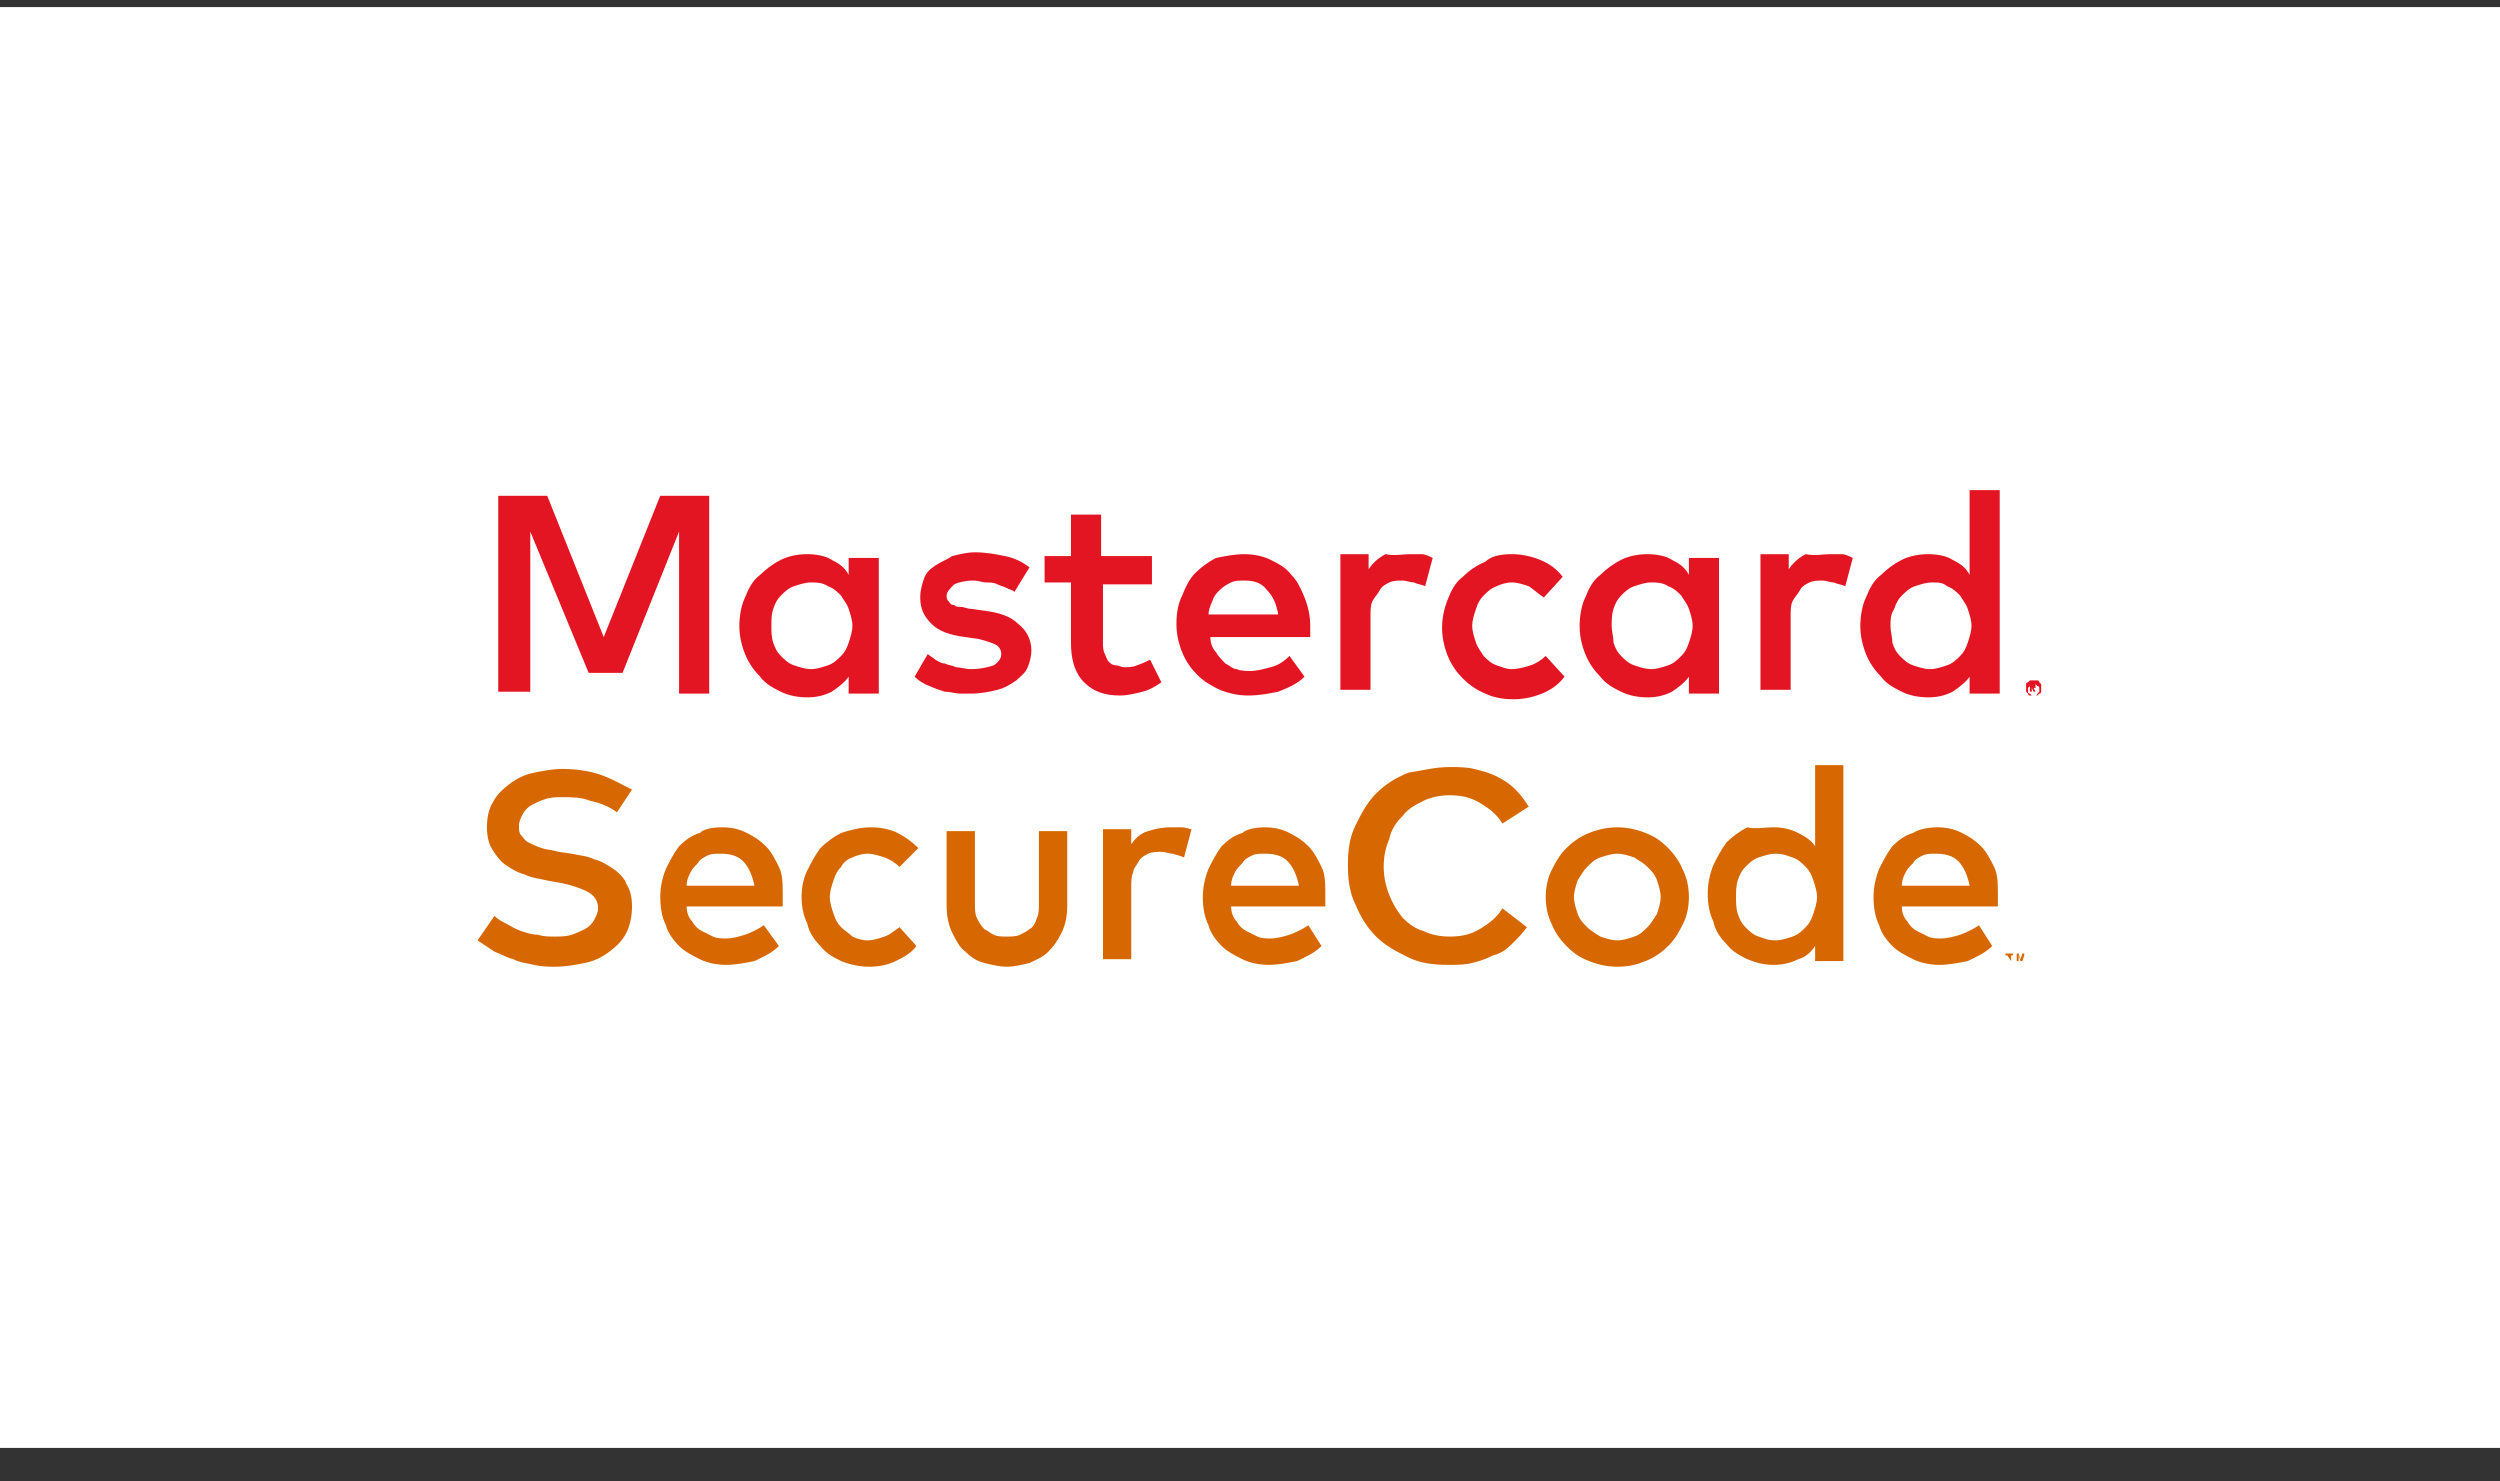 <svg width="54" height="32" viewBox="0 0 54 32" fill="none" xmlns="http://www.w3.org/2000/svg">
<rect x="0" y="0" width="54" height="32" fill="#333333" stroke="none"/>
<rect width="54" height="31.122" transform="translate(0 0.153)" fill="white"/>
<path d="M13.326 17.545C13.163 17.423 12.96 17.341 12.756 17.3C12.553 17.219 12.349 17.219 12.146 17.219C12.024 17.219 11.902 17.219 11.779 17.26C11.657 17.3 11.576 17.341 11.495 17.382C11.413 17.423 11.332 17.504 11.291 17.585C11.25 17.667 11.21 17.748 11.21 17.829C11.21 17.911 11.21 17.992 11.25 18.033C11.291 18.074 11.332 18.155 11.413 18.196C11.495 18.236 11.576 18.277 11.698 18.318C11.82 18.359 11.942 18.359 12.064 18.399L12.349 18.44C12.512 18.481 12.675 18.481 12.838 18.562C13 18.603 13.122 18.684 13.244 18.765C13.367 18.847 13.489 18.969 13.529 19.091C13.611 19.213 13.651 19.376 13.651 19.579C13.651 19.783 13.611 19.986 13.529 20.149C13.448 20.312 13.326 20.434 13.163 20.556C13 20.678 12.838 20.759 12.634 20.8C12.431 20.841 12.227 20.881 11.983 20.881C11.861 20.881 11.698 20.881 11.535 20.841C11.373 20.8 11.25 20.8 11.088 20.719C10.925 20.678 10.803 20.597 10.681 20.556C10.559 20.475 10.437 20.393 10.315 20.312L10.681 19.783C10.762 19.864 10.844 19.905 10.925 19.946C11.006 19.986 11.128 20.068 11.25 20.108C11.373 20.149 11.495 20.19 11.617 20.19C11.739 20.23 11.861 20.23 11.983 20.23C12.105 20.23 12.227 20.23 12.349 20.19C12.471 20.149 12.553 20.108 12.634 20.068C12.715 20.027 12.797 19.946 12.838 19.864C12.878 19.783 12.919 19.701 12.919 19.62C12.919 19.457 12.837 19.335 12.675 19.254C12.512 19.172 12.268 19.091 11.983 19.05L11.779 19.01C11.617 18.969 11.495 18.969 11.332 18.888C11.169 18.847 11.047 18.765 10.925 18.684C10.803 18.603 10.721 18.481 10.64 18.359C10.559 18.236 10.518 18.074 10.518 17.87C10.518 17.667 10.559 17.463 10.64 17.341C10.721 17.178 10.844 17.056 11.006 16.934C11.169 16.812 11.332 16.731 11.535 16.69C11.739 16.649 11.942 16.609 12.146 16.609C12.431 16.609 12.715 16.649 12.96 16.731C13.204 16.812 13.407 16.934 13.651 17.056L13.326 17.545ZM15.605 17.87C15.808 17.87 15.971 17.911 16.134 17.992C16.296 18.074 16.419 18.155 16.541 18.277C16.663 18.399 16.744 18.562 16.825 18.725C16.907 18.888 16.907 19.091 16.907 19.335C16.907 19.376 16.907 19.417 16.907 19.457C16.907 19.498 16.907 19.539 16.907 19.579H14.831C14.831 19.701 14.872 19.823 14.954 19.905C14.994 19.986 15.076 20.068 15.157 20.108C15.238 20.149 15.32 20.19 15.401 20.23C15.482 20.271 15.605 20.271 15.686 20.271C15.808 20.271 15.971 20.23 16.093 20.19C16.215 20.149 16.378 20.068 16.5 19.986L16.825 20.434C16.663 20.597 16.459 20.678 16.296 20.759C16.093 20.8 15.889 20.841 15.686 20.841C15.482 20.841 15.279 20.8 15.116 20.719C14.954 20.637 14.791 20.556 14.669 20.434C14.547 20.312 14.425 20.149 14.384 19.986C14.302 19.823 14.262 19.62 14.262 19.376C14.262 19.172 14.302 18.969 14.384 18.765C14.465 18.603 14.547 18.44 14.669 18.277C14.791 18.155 14.954 18.033 15.116 17.992C15.198 17.911 15.36 17.87 15.605 17.87ZM15.564 18.44C15.442 18.44 15.36 18.44 15.279 18.481C15.198 18.521 15.116 18.562 15.076 18.643C14.994 18.725 14.954 18.765 14.913 18.847C14.872 18.928 14.831 19.01 14.831 19.132H16.296C16.256 18.928 16.174 18.725 16.052 18.603C15.93 18.481 15.767 18.44 15.564 18.44ZM18.819 17.87C19.023 17.87 19.226 17.911 19.389 17.992C19.552 18.074 19.715 18.196 19.837 18.318L19.43 18.725C19.348 18.643 19.226 18.562 19.104 18.521C18.982 18.481 18.86 18.44 18.738 18.44C18.616 18.44 18.494 18.481 18.413 18.521C18.29 18.562 18.209 18.643 18.168 18.725C18.087 18.806 18.046 18.888 18.006 19.01C17.965 19.132 17.924 19.254 17.924 19.376C17.924 19.498 17.965 19.62 18.006 19.742C18.046 19.864 18.087 19.946 18.168 20.027C18.25 20.108 18.331 20.149 18.413 20.23C18.494 20.271 18.616 20.312 18.738 20.312C18.86 20.312 18.982 20.271 19.104 20.23C19.226 20.19 19.308 20.108 19.43 20.027L19.796 20.434C19.674 20.597 19.511 20.678 19.348 20.759C19.186 20.841 18.982 20.881 18.779 20.881C18.575 20.881 18.372 20.841 18.168 20.759C18.006 20.678 17.843 20.597 17.721 20.434C17.599 20.312 17.477 20.149 17.436 19.946C17.354 19.783 17.314 19.579 17.314 19.376C17.314 19.172 17.354 18.969 17.436 18.806C17.517 18.643 17.599 18.481 17.721 18.318C17.843 18.196 18.006 18.074 18.168 17.992C18.413 17.911 18.616 17.87 18.819 17.87ZM23.052 19.579C23.052 19.783 23.011 19.986 22.929 20.149C22.848 20.312 22.767 20.434 22.645 20.556C22.523 20.678 22.4 20.719 22.238 20.8C22.075 20.841 21.912 20.881 21.749 20.881C21.587 20.881 21.424 20.841 21.261 20.8C21.098 20.759 20.976 20.678 20.854 20.556C20.732 20.475 20.651 20.312 20.569 20.149C20.488 19.986 20.447 19.783 20.447 19.579V17.952H21.058V19.498C21.058 19.62 21.058 19.742 21.098 19.823C21.139 19.905 21.18 19.986 21.261 20.068C21.342 20.108 21.383 20.149 21.465 20.19C21.546 20.23 21.627 20.23 21.749 20.23C21.831 20.23 21.953 20.23 22.034 20.19C22.116 20.149 22.197 20.108 22.238 20.068C22.319 20.027 22.36 19.946 22.4 19.823C22.441 19.742 22.441 19.62 22.441 19.498V17.952H23.052V19.579ZM25.29 17.87C25.371 17.87 25.452 17.87 25.534 17.87C25.615 17.87 25.697 17.911 25.737 17.911L25.575 18.521C25.493 18.481 25.452 18.481 25.33 18.44C25.249 18.44 25.168 18.399 25.086 18.399C25.005 18.399 24.883 18.399 24.801 18.44C24.72 18.481 24.639 18.521 24.598 18.603C24.557 18.684 24.476 18.765 24.476 18.847C24.435 18.928 24.435 19.05 24.435 19.172V20.719H23.825V17.911H24.435V18.236C24.517 18.114 24.639 17.992 24.801 17.952C24.923 17.911 25.086 17.87 25.29 17.87ZM27.324 17.87C27.528 17.87 27.691 17.911 27.853 17.992C28.016 18.074 28.138 18.155 28.26 18.277C28.382 18.399 28.464 18.562 28.545 18.725C28.627 18.888 28.627 19.091 28.627 19.335C28.627 19.376 28.627 19.417 28.627 19.457C28.627 19.498 28.627 19.539 28.627 19.579H26.592C26.592 19.701 26.633 19.823 26.714 19.905C26.755 19.986 26.836 20.068 26.917 20.108C26.999 20.149 27.08 20.19 27.162 20.23C27.243 20.271 27.365 20.271 27.446 20.271C27.569 20.271 27.731 20.23 27.853 20.19C27.975 20.149 28.138 20.068 28.26 19.986L28.545 20.434C28.382 20.597 28.179 20.678 28.016 20.759C27.813 20.8 27.609 20.841 27.406 20.841C27.202 20.841 26.999 20.8 26.836 20.719C26.673 20.637 26.511 20.556 26.388 20.434C26.266 20.312 26.144 20.149 26.104 19.986C26.022 19.823 25.981 19.62 25.981 19.376C25.981 19.172 26.022 18.969 26.104 18.765C26.185 18.603 26.266 18.44 26.388 18.277C26.511 18.155 26.673 18.033 26.836 17.992C26.917 17.911 27.121 17.87 27.324 17.87ZM27.324 18.44C27.202 18.44 27.121 18.44 27.04 18.481C26.958 18.521 26.877 18.562 26.836 18.643C26.755 18.725 26.714 18.765 26.673 18.847C26.633 18.928 26.592 19.01 26.592 19.132H28.057C28.016 18.928 27.935 18.725 27.813 18.603C27.691 18.481 27.528 18.44 27.324 18.44ZM31.312 16.568C31.475 16.568 31.678 16.568 31.841 16.609C32.004 16.649 32.167 16.69 32.33 16.771C32.492 16.853 32.614 16.934 32.737 17.056C32.859 17.178 32.94 17.3 33.021 17.423L32.452 17.789C32.33 17.585 32.167 17.463 31.963 17.341C31.76 17.219 31.556 17.178 31.312 17.178C31.109 17.178 30.905 17.219 30.743 17.3C30.58 17.382 30.417 17.463 30.295 17.626C30.173 17.748 30.051 17.911 30.01 18.114C29.929 18.318 29.888 18.481 29.888 18.725C29.888 18.928 29.929 19.132 30.01 19.335C30.091 19.539 30.173 19.661 30.295 19.823C30.417 19.946 30.58 20.068 30.743 20.108C30.905 20.19 31.109 20.23 31.312 20.23C31.556 20.23 31.76 20.19 31.963 20.068C32.167 19.946 32.33 19.823 32.452 19.62L32.981 20.027C32.899 20.149 32.777 20.271 32.655 20.393C32.533 20.515 32.411 20.597 32.248 20.637C32.086 20.719 31.963 20.759 31.801 20.8C31.638 20.841 31.475 20.841 31.272 20.841C30.946 20.841 30.661 20.8 30.417 20.678C30.173 20.556 29.929 20.434 29.725 20.23C29.522 20.027 29.4 19.823 29.278 19.539C29.155 19.294 29.115 19.01 29.115 18.684C29.115 18.359 29.155 18.074 29.278 17.829C29.4 17.585 29.522 17.341 29.725 17.138C29.929 16.934 30.132 16.812 30.417 16.69C30.702 16.649 30.987 16.568 31.312 16.568ZM34.934 17.87C35.138 17.87 35.341 17.911 35.544 17.992C35.748 18.074 35.87 18.155 36.033 18.318C36.155 18.44 36.277 18.603 36.358 18.806C36.44 18.969 36.48 19.172 36.48 19.376C36.48 19.579 36.44 19.783 36.358 19.946C36.277 20.108 36.196 20.271 36.033 20.434C35.911 20.556 35.748 20.678 35.544 20.759C35.341 20.841 35.178 20.881 34.934 20.881C34.731 20.881 34.527 20.841 34.324 20.759C34.12 20.678 33.998 20.597 33.835 20.434C33.713 20.312 33.591 20.149 33.51 19.946C33.428 19.783 33.388 19.579 33.388 19.376C33.388 19.172 33.428 18.969 33.51 18.806C33.591 18.643 33.672 18.481 33.835 18.318C33.957 18.196 34.12 18.074 34.324 17.992C34.527 17.911 34.731 17.87 34.934 17.87ZM34.934 18.44C34.812 18.44 34.69 18.481 34.568 18.521C34.446 18.562 34.364 18.643 34.283 18.725C34.202 18.806 34.161 18.888 34.08 19.01C34.039 19.132 33.998 19.254 33.998 19.376C33.998 19.498 34.039 19.62 34.08 19.742C34.12 19.864 34.202 19.946 34.283 20.027C34.364 20.108 34.446 20.149 34.568 20.23C34.69 20.271 34.812 20.312 34.934 20.312C35.056 20.312 35.178 20.271 35.3 20.23C35.422 20.19 35.504 20.108 35.585 20.027C35.666 19.946 35.707 19.864 35.789 19.742C35.829 19.62 35.87 19.498 35.87 19.376C35.87 19.254 35.829 19.132 35.789 19.01C35.748 18.888 35.666 18.806 35.585 18.725C35.504 18.643 35.422 18.603 35.3 18.521C35.178 18.481 35.056 18.44 34.934 18.44ZM38.312 17.87C38.515 17.87 38.678 17.911 38.841 17.992C39.003 18.074 39.125 18.155 39.207 18.277V16.527H39.817V20.759H39.207V20.434C39.125 20.556 39.003 20.678 38.841 20.719C38.678 20.8 38.515 20.841 38.312 20.841C38.108 20.841 37.945 20.8 37.742 20.719C37.579 20.637 37.416 20.556 37.294 20.393C37.172 20.271 37.05 20.108 37.009 19.905C36.928 19.742 36.887 19.539 36.887 19.294C36.887 19.091 36.928 18.888 37.009 18.684C37.091 18.521 37.172 18.359 37.294 18.196C37.416 18.074 37.579 17.952 37.742 17.87C37.905 17.911 38.108 17.87 38.312 17.87ZM38.352 18.44C38.23 18.44 38.108 18.481 37.986 18.521C37.864 18.562 37.783 18.643 37.701 18.725C37.62 18.806 37.579 18.888 37.538 19.01C37.498 19.132 37.498 19.254 37.498 19.376C37.498 19.498 37.498 19.62 37.538 19.742C37.579 19.864 37.62 19.946 37.701 20.027C37.783 20.108 37.864 20.19 37.986 20.23C38.108 20.271 38.19 20.312 38.352 20.312C38.474 20.312 38.596 20.271 38.718 20.23C38.841 20.19 38.922 20.108 39.003 20.027C39.085 19.946 39.125 19.864 39.166 19.742C39.207 19.62 39.248 19.498 39.248 19.376C39.248 19.254 39.207 19.132 39.166 19.01C39.125 18.888 39.085 18.806 39.003 18.725C38.922 18.643 38.841 18.562 38.718 18.521C38.596 18.481 38.515 18.44 38.352 18.44ZM41.852 17.87C42.055 17.87 42.218 17.911 42.381 17.992C42.544 18.074 42.666 18.155 42.788 18.277C42.91 18.399 42.991 18.562 43.073 18.725C43.154 18.888 43.154 19.091 43.154 19.335C43.154 19.376 43.154 19.417 43.154 19.457C43.154 19.498 43.154 19.539 43.154 19.579H41.079C41.079 19.701 41.119 19.823 41.201 19.905C41.242 19.986 41.323 20.068 41.404 20.108C41.486 20.149 41.567 20.19 41.648 20.23C41.73 20.271 41.852 20.271 41.933 20.271C42.055 20.271 42.218 20.23 42.34 20.19C42.462 20.149 42.625 20.068 42.747 19.986L43.032 20.434C42.869 20.597 42.666 20.678 42.503 20.759C42.3 20.8 42.096 20.841 41.893 20.841C41.689 20.841 41.486 20.8 41.323 20.719C41.16 20.637 40.997 20.556 40.875 20.434C40.753 20.312 40.631 20.149 40.59 19.986C40.509 19.823 40.468 19.62 40.468 19.376C40.468 19.172 40.509 18.969 40.59 18.765C40.672 18.603 40.753 18.44 40.875 18.277C40.997 18.155 41.16 18.033 41.323 17.992C41.445 17.911 41.648 17.87 41.852 17.87ZM43.439 20.759V20.637H43.48V20.597H43.317V20.637H43.358L43.439 20.759ZM43.724 20.759V20.597H43.683L43.642 20.719L43.602 20.597H43.561V20.759H43.602V20.637L43.642 20.759H43.683L43.724 20.637V20.759ZM41.811 18.44C41.689 18.44 41.608 18.44 41.526 18.481C41.445 18.521 41.364 18.562 41.323 18.643C41.242 18.725 41.201 18.765 41.16 18.847C41.119 18.928 41.079 19.01 41.079 19.132H42.544C42.503 18.928 42.422 18.725 42.3 18.603C42.178 18.481 42.015 18.44 41.811 18.44Z" fill="#D76700"/>
<path d="M15.36 14.982H14.668V11.482L13.447 14.534H12.715L11.454 11.482V14.941H10.762V10.709H11.82L13.041 13.761L14.261 10.709H15.319V14.982H15.36ZM18.982 14.982H18.331V14.616C18.249 14.738 18.087 14.86 17.965 14.941C17.802 15.023 17.639 15.063 17.436 15.063C17.232 15.063 17.029 15.023 16.866 14.941C16.703 14.86 16.54 14.778 16.418 14.616C16.296 14.493 16.174 14.331 16.093 14.127C16.011 13.924 15.97 13.72 15.97 13.517C15.97 13.313 16.011 13.069 16.093 12.906C16.174 12.703 16.255 12.54 16.418 12.418C16.54 12.296 16.703 12.174 16.866 12.093C17.029 12.011 17.232 11.97 17.436 11.97C17.639 11.97 17.842 12.011 17.965 12.093C18.127 12.174 18.249 12.255 18.331 12.418V12.052H18.982V14.982ZM17.517 12.581C17.395 12.581 17.273 12.622 17.151 12.662C17.029 12.703 16.947 12.784 16.866 12.866C16.784 12.947 16.744 13.028 16.703 13.151C16.662 13.273 16.662 13.395 16.662 13.517C16.662 13.639 16.662 13.761 16.703 13.883C16.744 14.005 16.784 14.087 16.866 14.168C16.947 14.249 17.029 14.331 17.151 14.371C17.273 14.412 17.395 14.453 17.517 14.453C17.639 14.453 17.761 14.412 17.883 14.371C18.005 14.331 18.087 14.249 18.168 14.168C18.249 14.087 18.29 14.005 18.331 13.883C18.371 13.761 18.412 13.639 18.412 13.517C18.412 13.395 18.371 13.273 18.331 13.151C18.29 13.028 18.209 12.947 18.168 12.866C18.087 12.784 18.005 12.703 17.883 12.662C17.761 12.581 17.639 12.581 17.517 12.581ZM21.912 12.784C21.871 12.744 21.83 12.744 21.749 12.703C21.668 12.662 21.627 12.662 21.546 12.622C21.464 12.581 21.383 12.581 21.301 12.581C21.22 12.581 21.139 12.54 21.017 12.54C20.854 12.54 20.691 12.581 20.61 12.622C20.528 12.703 20.447 12.784 20.447 12.866C20.447 12.906 20.447 12.947 20.488 12.988C20.528 13.028 20.528 13.069 20.61 13.069C20.65 13.11 20.691 13.11 20.772 13.11C20.813 13.11 20.894 13.151 20.976 13.151L21.261 13.191C21.586 13.232 21.83 13.313 21.993 13.476C22.156 13.598 22.278 13.802 22.278 14.046C22.278 14.168 22.237 14.331 22.197 14.412C22.156 14.534 22.034 14.616 21.952 14.697C21.83 14.778 21.708 14.86 21.546 14.9C21.383 14.941 21.179 14.982 20.976 14.982C20.894 14.982 20.813 14.982 20.732 14.982C20.65 14.982 20.528 14.941 20.406 14.941C20.284 14.9 20.162 14.86 20.081 14.819C19.958 14.778 19.836 14.697 19.755 14.616L20.04 14.127C20.081 14.168 20.162 14.209 20.203 14.249C20.284 14.29 20.325 14.331 20.406 14.331C20.488 14.371 20.569 14.371 20.65 14.412C20.732 14.412 20.854 14.453 20.976 14.453C21.179 14.453 21.342 14.412 21.464 14.371C21.586 14.29 21.627 14.209 21.627 14.127C21.627 14.046 21.586 13.964 21.505 13.924C21.423 13.883 21.301 13.842 21.139 13.802L20.854 13.761C20.528 13.72 20.284 13.639 20.121 13.476C19.958 13.313 19.877 13.151 19.877 12.906C19.877 12.744 19.918 12.622 19.958 12.499C19.999 12.377 20.081 12.296 20.203 12.215C20.325 12.133 20.447 12.093 20.569 12.011C20.732 11.97 20.894 11.93 21.057 11.93C21.301 11.93 21.505 11.97 21.708 12.011C21.912 12.052 22.075 12.133 22.237 12.255L21.912 12.784ZM24.923 12.622H23.824V13.883C23.824 13.964 23.824 14.046 23.865 14.127C23.906 14.209 23.906 14.249 23.946 14.29C23.987 14.331 24.028 14.371 24.109 14.371C24.15 14.371 24.231 14.412 24.272 14.412C24.353 14.412 24.475 14.412 24.557 14.371C24.679 14.331 24.76 14.29 24.842 14.249L25.086 14.738C24.964 14.819 24.842 14.9 24.679 14.941C24.516 14.982 24.353 15.023 24.191 15.023C23.865 15.023 23.621 14.941 23.417 14.738C23.214 14.534 23.133 14.249 23.133 13.883V12.581H22.563V12.011H23.133V11.116H23.784V12.011H24.882V12.622H24.923ZM26.876 11.97C27.08 11.97 27.283 12.011 27.446 12.093C27.609 12.174 27.772 12.255 27.894 12.418C28.016 12.54 28.097 12.703 28.178 12.906C28.26 13.11 28.301 13.313 28.301 13.517C28.301 13.557 28.301 13.598 28.301 13.639C28.301 13.68 28.301 13.72 28.301 13.761H26.144C26.144 13.883 26.185 14.005 26.266 14.087C26.307 14.168 26.388 14.249 26.469 14.331C26.551 14.371 26.632 14.453 26.714 14.453C26.795 14.493 26.917 14.493 26.998 14.493C27.161 14.493 27.283 14.453 27.446 14.412C27.609 14.371 27.731 14.29 27.853 14.168L28.178 14.616C28.016 14.778 27.812 14.86 27.609 14.941C27.405 14.982 27.202 15.023 26.958 15.023C26.754 15.023 26.551 14.982 26.347 14.9C26.185 14.819 26.022 14.738 25.859 14.575C25.737 14.453 25.615 14.29 25.534 14.087C25.452 13.883 25.411 13.68 25.411 13.476C25.411 13.232 25.452 13.028 25.534 12.866C25.615 12.662 25.696 12.499 25.818 12.377C25.94 12.255 26.103 12.133 26.266 12.052C26.469 12.011 26.673 11.97 26.876 11.97ZM26.876 12.54C26.754 12.54 26.673 12.54 26.591 12.581C26.51 12.622 26.429 12.662 26.347 12.744C26.266 12.825 26.225 12.866 26.185 12.988C26.144 13.069 26.103 13.191 26.103 13.273H27.609C27.568 13.028 27.487 12.866 27.365 12.744C27.243 12.581 27.08 12.54 26.876 12.54ZM30.457 11.97C30.539 11.97 30.661 11.97 30.701 11.97C30.783 11.97 30.864 12.011 30.946 12.052L30.783 12.662C30.701 12.622 30.62 12.622 30.539 12.581C30.457 12.581 30.376 12.54 30.295 12.54C30.213 12.54 30.091 12.54 30.01 12.581C29.928 12.622 29.847 12.662 29.806 12.744C29.766 12.825 29.684 12.906 29.643 12.988C29.603 13.069 29.603 13.191 29.603 13.313V14.9H28.952V11.97H29.562V12.296C29.643 12.174 29.766 12.052 29.928 11.97C30.132 12.011 30.295 11.97 30.457 11.97ZM32.655 11.97C32.858 11.97 33.062 12.011 33.265 12.093C33.469 12.174 33.632 12.296 33.754 12.459L33.347 12.906C33.224 12.825 33.143 12.744 33.021 12.662C32.899 12.622 32.777 12.581 32.655 12.581C32.533 12.581 32.411 12.622 32.329 12.662C32.207 12.703 32.126 12.784 32.044 12.866C31.963 12.947 31.922 13.028 31.882 13.151C31.841 13.273 31.8 13.395 31.8 13.517C31.8 13.639 31.841 13.761 31.882 13.883C31.922 14.005 32.004 14.087 32.044 14.168C32.126 14.249 32.207 14.331 32.329 14.371C32.451 14.412 32.533 14.453 32.655 14.453C32.777 14.453 32.94 14.412 33.062 14.371C33.184 14.331 33.306 14.249 33.387 14.168L33.794 14.616C33.672 14.778 33.509 14.9 33.306 14.982C33.102 15.063 32.899 15.104 32.696 15.104C32.451 15.104 32.248 15.063 32.085 14.982C31.882 14.9 31.719 14.778 31.597 14.656C31.475 14.534 31.353 14.371 31.271 14.168C31.19 13.964 31.149 13.761 31.149 13.557C31.149 13.354 31.19 13.151 31.271 12.947C31.353 12.744 31.434 12.581 31.597 12.459C31.719 12.337 31.882 12.215 32.085 12.133C32.207 12.011 32.411 11.97 32.655 11.97ZM37.131 14.982H36.48V14.616C36.399 14.738 36.236 14.86 36.114 14.941C35.951 15.023 35.788 15.063 35.585 15.063C35.381 15.063 35.178 15.023 35.015 14.941C34.852 14.86 34.69 14.778 34.567 14.616C34.445 14.493 34.323 14.331 34.242 14.127C34.16 13.924 34.12 13.72 34.12 13.517C34.12 13.313 34.16 13.069 34.242 12.906C34.323 12.703 34.405 12.54 34.567 12.418C34.69 12.296 34.852 12.174 35.015 12.093C35.178 12.011 35.381 11.97 35.585 11.97C35.788 11.97 35.992 12.011 36.114 12.093C36.276 12.174 36.399 12.255 36.48 12.418V12.052H37.131V14.982ZM35.666 12.581C35.544 12.581 35.422 12.622 35.3 12.662C35.178 12.703 35.096 12.784 35.015 12.866C34.934 12.947 34.893 13.028 34.852 13.151C34.812 13.273 34.812 13.395 34.812 13.517C34.812 13.639 34.852 13.761 34.852 13.883C34.893 14.005 34.934 14.087 35.015 14.168C35.096 14.249 35.178 14.331 35.3 14.371C35.422 14.412 35.544 14.453 35.666 14.453C35.788 14.453 35.91 14.412 36.032 14.371C36.154 14.331 36.236 14.249 36.317 14.168C36.399 14.087 36.439 14.005 36.48 13.883C36.521 13.761 36.561 13.639 36.561 13.517C36.561 13.395 36.521 13.273 36.48 13.151C36.439 13.028 36.358 12.947 36.317 12.866C36.236 12.784 36.154 12.703 36.032 12.662C35.91 12.581 35.788 12.581 35.666 12.581ZM39.532 11.97C39.613 11.97 39.736 11.97 39.776 11.97C39.858 11.97 39.939 12.011 40.02 12.052L39.858 12.662C39.776 12.622 39.695 12.622 39.613 12.581C39.532 12.581 39.451 12.54 39.369 12.54C39.288 12.54 39.166 12.54 39.084 12.581C39.003 12.622 38.922 12.662 38.881 12.744C38.84 12.825 38.759 12.906 38.718 12.988C38.678 13.069 38.678 13.191 38.678 13.313V14.9H38.026V11.97H38.637V12.296C38.718 12.174 38.84 12.052 39.003 11.97C39.206 12.011 39.369 11.97 39.532 11.97ZM41.648 11.97C41.852 11.97 42.055 12.011 42.177 12.093C42.34 12.174 42.462 12.255 42.543 12.418V10.587H43.194V14.982H42.543V14.616C42.462 14.738 42.299 14.86 42.177 14.941C42.014 15.023 41.852 15.063 41.648 15.063C41.445 15.063 41.241 15.023 41.078 14.941C40.916 14.86 40.753 14.778 40.631 14.616C40.509 14.493 40.387 14.331 40.305 14.127C40.224 13.924 40.183 13.72 40.183 13.517C40.183 13.313 40.224 13.069 40.305 12.906C40.387 12.703 40.468 12.54 40.631 12.418C40.753 12.296 40.916 12.174 41.078 12.093C41.241 12.011 41.445 11.97 41.648 11.97ZM43.927 14.697C43.968 14.697 43.968 14.697 44.008 14.697C44.049 14.697 44.049 14.738 44.049 14.738L44.09 14.778C44.09 14.819 44.09 14.819 44.09 14.86C44.09 14.9 44.09 14.9 44.09 14.941C44.09 14.982 44.049 14.982 44.049 14.982L44.008 15.023C43.968 15.023 43.968 15.023 43.927 15.023C43.886 15.023 43.886 15.023 43.846 15.023C43.805 15.023 43.805 14.982 43.805 14.982L43.764 14.941C43.764 14.9 43.764 14.9 43.764 14.86C43.764 14.819 43.764 14.819 43.764 14.778C43.764 14.738 43.805 14.738 43.805 14.738L43.846 14.697C43.886 14.697 43.886 14.697 43.927 14.697ZM43.927 15.023H43.968C43.968 15.023 44.008 15.023 44.008 14.982L44.049 14.941V14.9V14.86C44.049 14.86 44.049 14.819 44.008 14.819L43.968 14.778H43.927H43.886C43.886 14.778 43.846 14.778 43.846 14.819L43.805 14.86V14.9V14.941C43.805 14.941 43.805 14.982 43.846 14.982L43.886 15.023H43.927ZM43.927 14.778C43.968 14.778 43.968 14.778 43.968 14.778V14.819V14.86H43.927L43.968 14.941H43.927L43.886 14.86V14.941H43.846V14.778H43.927ZM43.886 14.819V14.86H43.927C43.927 14.86 43.927 14.86 43.968 14.86C43.968 14.86 43.968 14.86 43.927 14.86H43.886V14.819ZM41.73 12.581C41.607 12.581 41.485 12.622 41.363 12.662C41.241 12.703 41.16 12.784 41.078 12.866C40.997 12.947 40.956 13.028 40.916 13.151C40.834 13.273 40.834 13.395 40.834 13.517C40.834 13.639 40.875 13.761 40.875 13.883C40.916 14.005 40.956 14.087 41.038 14.168C41.119 14.249 41.2 14.331 41.322 14.371C41.445 14.412 41.567 14.453 41.689 14.453C41.811 14.453 41.933 14.412 42.055 14.371C42.177 14.331 42.258 14.249 42.34 14.168C42.421 14.087 42.462 14.005 42.503 13.883C42.543 13.761 42.584 13.639 42.584 13.517C42.584 13.395 42.543 13.273 42.503 13.151C42.462 13.028 42.381 12.947 42.34 12.866C42.258 12.784 42.177 12.703 42.055 12.662C41.974 12.581 41.852 12.581 41.73 12.581Z" fill="#E41522"/>
</svg>
